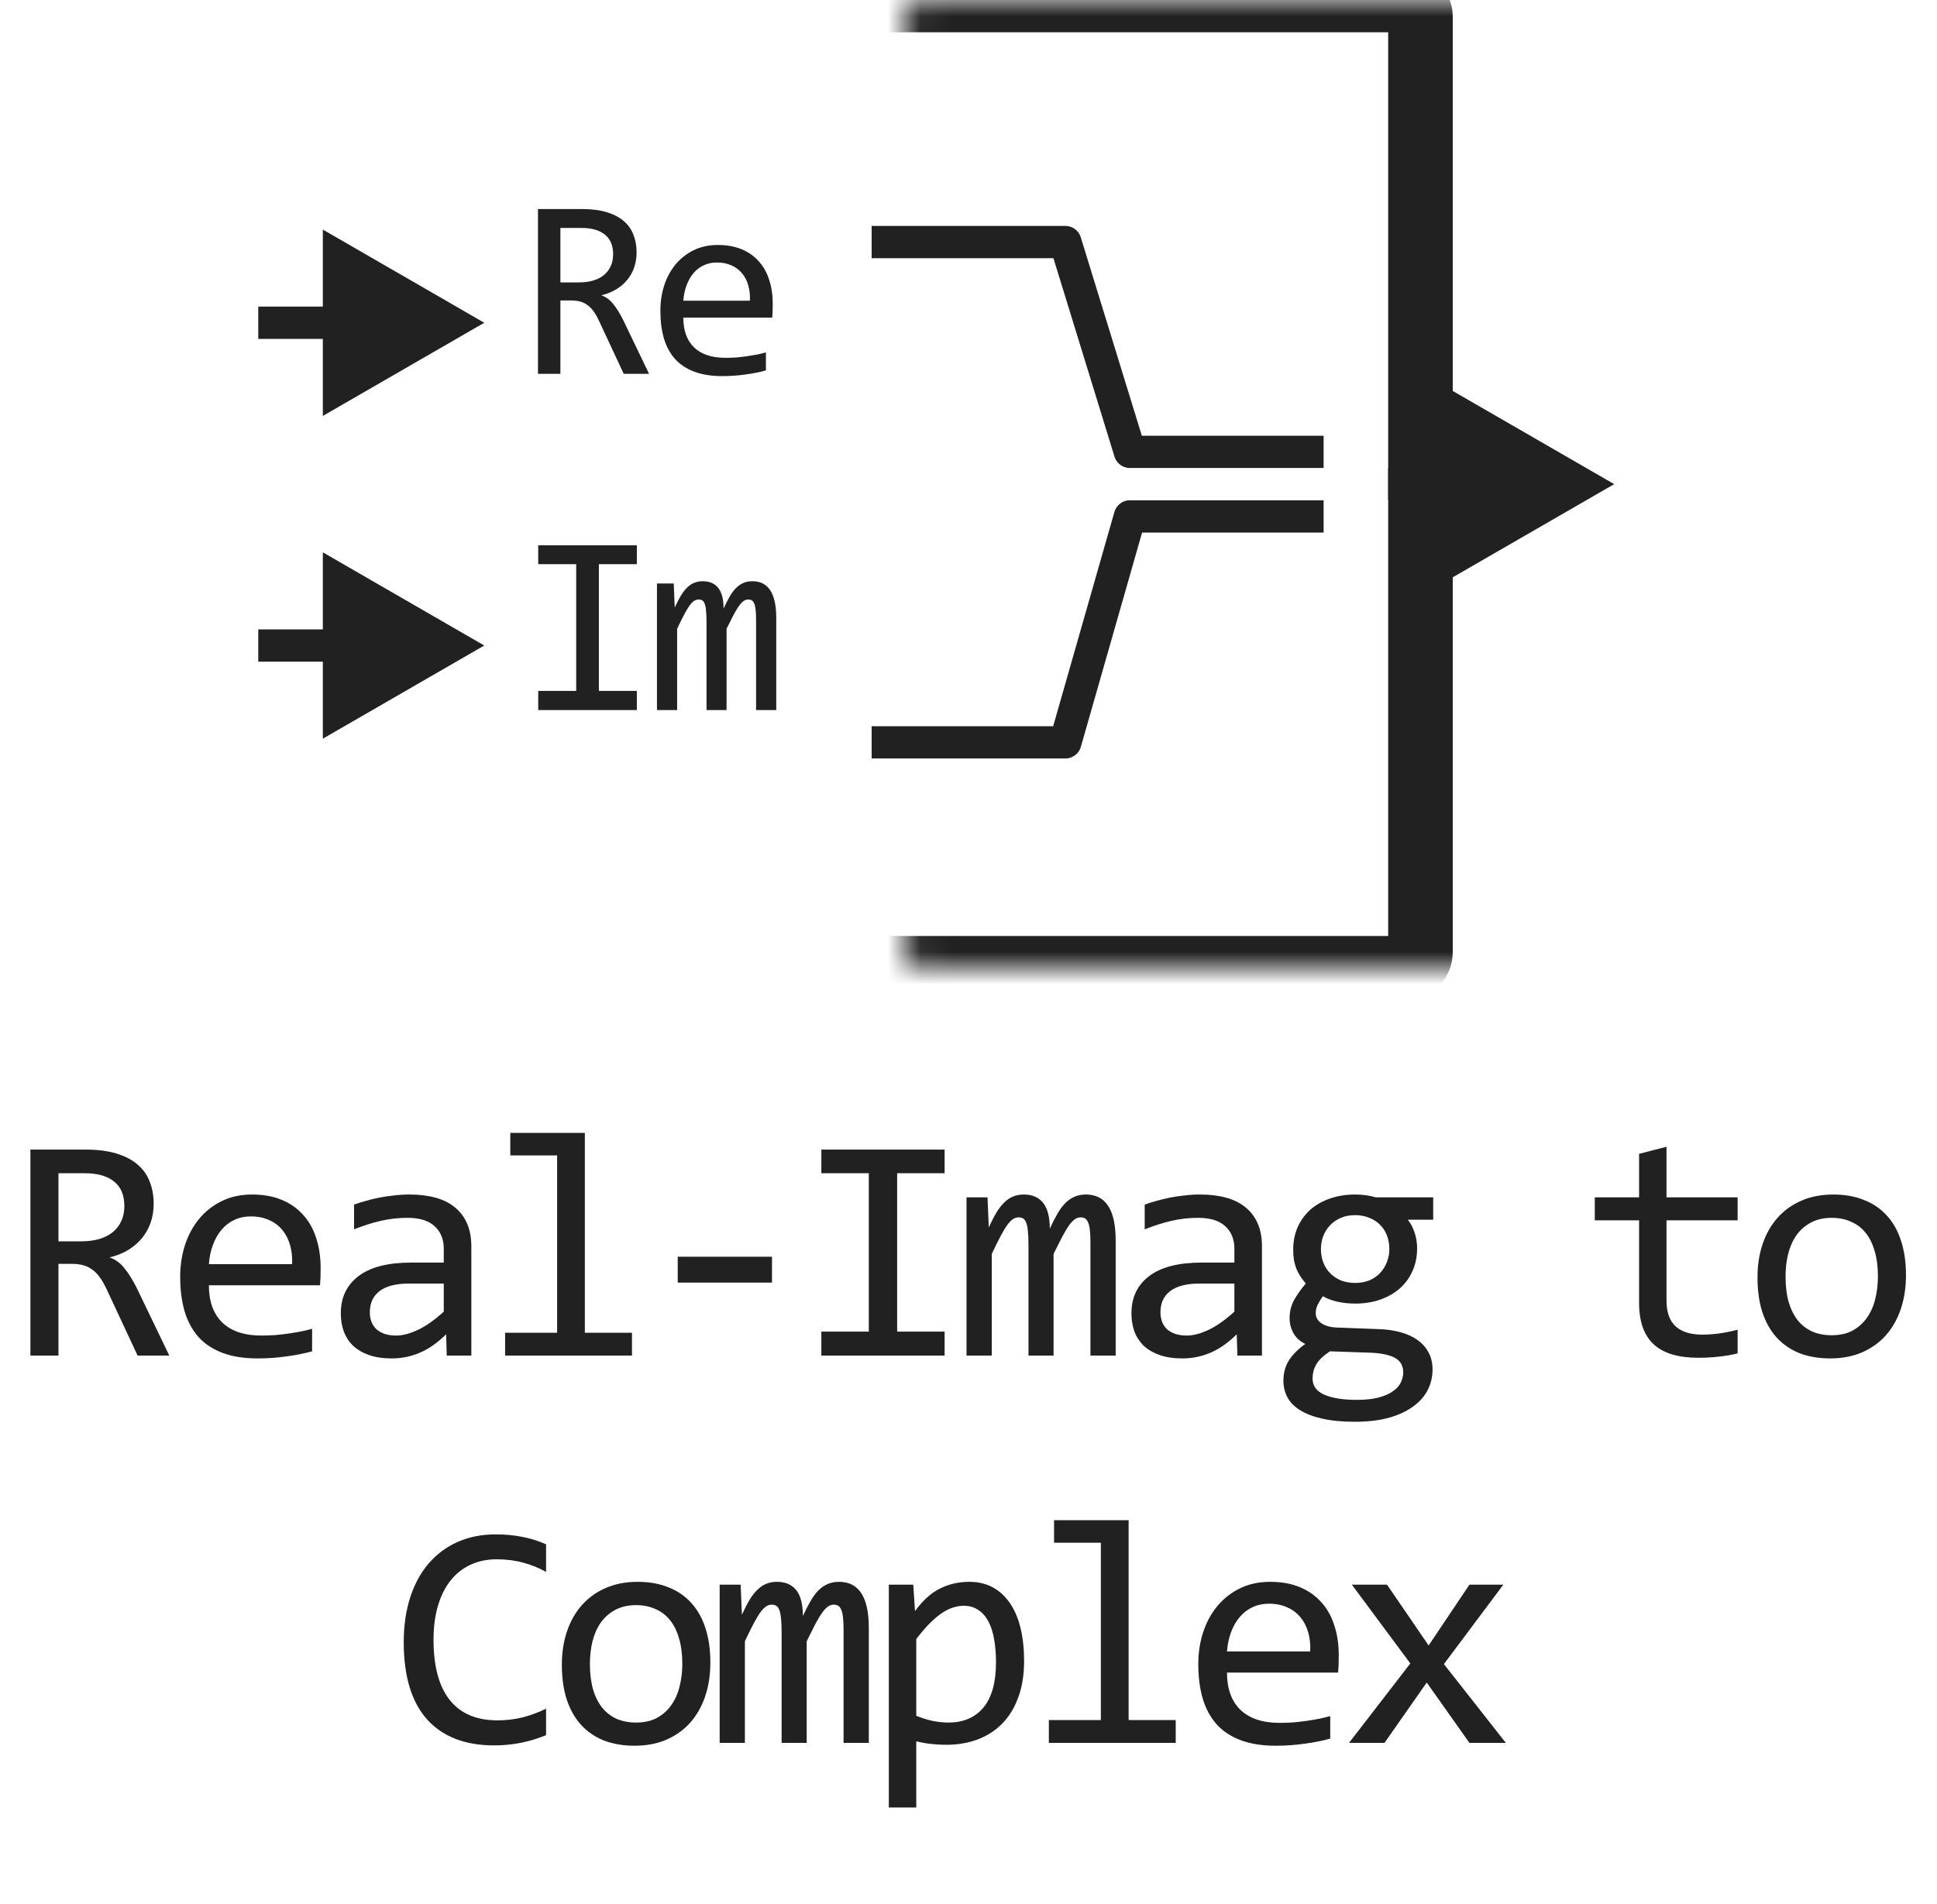 <svg width="60" height="59" viewBox="0 0 60 59" fill="none" xmlns="http://www.w3.org/2000/svg">
<path d="M41 14H35L33 7.5H27M41 16H35L33 23H27" stroke="#212121" stroke-linejoin="round"/>
<path d="M20.105 11.582H19.32L18.559 9.95C18.501 9.825 18.443 9.722 18.383 9.641C18.323 9.558 18.258 9.493 18.188 9.446C18.12 9.396 18.044 9.361 17.961 9.34C17.88 9.319 17.789 9.309 17.688 9.309H17.359V11.582H16.664V6.477H18.031C18.328 6.477 18.583 6.51 18.797 6.575C19.01 6.64 19.185 6.731 19.32 6.848C19.458 6.965 19.559 7.107 19.621 7.274C19.686 7.438 19.719 7.62 19.719 7.821C19.719 7.98 19.695 8.131 19.648 8.274C19.602 8.415 19.531 8.543 19.438 8.661C19.346 8.775 19.232 8.875 19.094 8.961C18.958 9.045 18.802 9.107 18.625 9.149C18.768 9.198 18.889 9.286 18.988 9.411C19.09 9.533 19.193 9.697 19.297 9.903L20.105 11.582ZM18.992 7.879C18.992 7.606 18.906 7.402 18.734 7.266C18.565 7.131 18.326 7.063 18.016 7.063H17.359V8.75H17.922C18.086 8.75 18.233 8.732 18.363 8.696C18.496 8.657 18.608 8.601 18.699 8.528C18.793 8.452 18.865 8.361 18.914 8.254C18.966 8.145 18.992 8.02 18.992 7.879ZM23.936 9.415C23.936 9.511 23.935 9.592 23.932 9.657C23.929 9.722 23.925 9.783 23.92 9.84H21.166C21.166 10.241 21.278 10.55 21.502 10.766C21.726 10.98 22.049 11.086 22.471 11.086C22.586 11.086 22.7 11.082 22.815 11.075C22.929 11.064 23.04 11.051 23.147 11.036C23.254 11.02 23.355 11.003 23.452 10.985C23.55 10.964 23.642 10.942 23.725 10.918V11.477C23.54 11.529 23.331 11.571 23.096 11.602C22.864 11.636 22.623 11.653 22.373 11.653C22.038 11.653 21.748 11.607 21.506 11.516C21.264 11.425 21.065 11.293 20.909 11.122C20.755 10.947 20.64 10.735 20.565 10.485C20.492 10.232 20.456 9.947 20.456 9.629C20.456 9.353 20.494 9.093 20.573 8.848C20.653 8.601 20.769 8.385 20.92 8.2C21.074 8.012 21.262 7.864 21.483 7.754C21.704 7.645 21.956 7.59 22.237 7.59C22.51 7.59 22.752 7.633 22.963 7.719C23.174 7.805 23.351 7.928 23.494 8.086C23.64 8.243 23.75 8.434 23.823 8.661C23.898 8.885 23.936 9.136 23.936 9.415ZM23.229 9.317C23.237 9.142 23.22 8.984 23.178 8.84C23.137 8.694 23.071 8.569 22.983 8.465C22.897 8.361 22.789 8.28 22.659 8.223C22.528 8.163 22.377 8.133 22.206 8.133C22.057 8.133 21.922 8.162 21.799 8.219C21.677 8.277 21.571 8.357 21.483 8.461C21.394 8.566 21.323 8.691 21.268 8.836C21.213 8.982 21.179 9.142 21.166 9.317H23.229Z" fill="#212121"/>
<path d="M17.848 17.48H16.672V16.895H19.727V17.48H18.551V21.406H19.727V22H16.672V21.406H17.848V17.48ZM23.42 22V19.184C23.42 19.061 23.415 18.961 23.405 18.883C23.397 18.805 23.383 18.744 23.362 18.699C23.343 18.652 23.319 18.62 23.288 18.602C23.259 18.583 23.222 18.574 23.178 18.574C23.126 18.574 23.078 18.59 23.034 18.621C22.989 18.652 22.941 18.703 22.889 18.773C22.84 18.844 22.784 18.938 22.721 19.055C22.661 19.169 22.59 19.311 22.506 19.48V22H21.885V19.258C21.885 19.115 21.88 18.999 21.869 18.91C21.862 18.822 21.847 18.753 21.827 18.703C21.808 18.654 21.784 18.62 21.752 18.602C21.721 18.583 21.683 18.574 21.639 18.574C21.592 18.574 21.548 18.587 21.506 18.613C21.465 18.639 21.418 18.686 21.366 18.754C21.316 18.822 21.26 18.914 21.198 19.031C21.135 19.148 21.061 19.298 20.975 19.48V22H20.35V18.078H20.869L20.901 18.824C20.968 18.676 21.034 18.549 21.096 18.445C21.161 18.341 21.228 18.258 21.295 18.195C21.363 18.13 21.435 18.083 21.51 18.055C21.588 18.023 21.674 18.008 21.768 18.008C21.979 18.008 22.139 18.077 22.248 18.215C22.358 18.353 22.413 18.566 22.413 18.855C22.475 18.72 22.536 18.6 22.596 18.496C22.656 18.389 22.72 18.301 22.788 18.23C22.858 18.158 22.935 18.103 23.018 18.066C23.101 18.027 23.198 18.008 23.307 18.008C23.799 18.008 24.045 18.387 24.045 19.145V22H23.42Z" fill="#212121"/>
<mask id="path-4-inside-1_1997_3736" fill="white">
<rect x="14" width="30" height="30" rx="0.5"/>
</mask>
<rect x="14" width="30" height="30" rx="0.5" stroke="#212121" stroke-width="2" mask="url(#path-4-inside-1_1997_3736)"/>
<path d="M15 10L10 7.113V12.887L15 10ZM10.5 9.5H8V10.5H10.5V9.5Z" fill="#212121"/>
<path d="M15 20L10 17.113V22.887L15 20ZM10.5 19.5H8V20.5H10.5V19.5Z" fill="#212121"/>
<path d="M50 15L45 12.113V17.887L50 15ZM45.5 14.5H43V15.5H45.5V14.5Z" fill="#212121"/>
<path d="M5.244 42H4.262L3.31 39.959C3.238 39.803 3.165 39.674 3.09 39.573C3.015 39.469 2.934 39.388 2.846 39.329C2.761 39.267 2.667 39.223 2.563 39.197C2.462 39.171 2.348 39.158 2.221 39.158H1.811V42H0.942V35.618H2.651C3.022 35.618 3.341 35.659 3.608 35.74C3.875 35.822 4.093 35.935 4.262 36.082C4.435 36.228 4.56 36.406 4.638 36.614C4.719 36.819 4.76 37.047 4.76 37.298C4.76 37.496 4.731 37.685 4.672 37.864C4.614 38.04 4.526 38.201 4.409 38.348C4.295 38.491 4.151 38.616 3.979 38.724C3.81 38.828 3.614 38.906 3.393 38.958C3.572 39.02 3.723 39.129 3.847 39.285C3.974 39.438 4.103 39.643 4.233 39.9L5.244 42ZM3.852 37.371C3.852 37.029 3.745 36.774 3.53 36.605C3.318 36.435 3.019 36.351 2.631 36.351H1.811V38.46H2.514C2.719 38.46 2.903 38.437 3.066 38.392C3.232 38.343 3.372 38.273 3.486 38.182C3.603 38.087 3.692 37.973 3.754 37.84C3.819 37.703 3.852 37.547 3.852 37.371ZM9.932 39.29C9.932 39.41 9.93 39.511 9.927 39.593C9.924 39.674 9.919 39.751 9.912 39.822H6.47C6.47 40.324 6.61 40.709 6.89 40.98C7.17 41.246 7.573 41.38 8.101 41.38C8.244 41.38 8.387 41.375 8.53 41.365C8.674 41.352 8.812 41.336 8.945 41.316C9.079 41.297 9.206 41.276 9.326 41.253C9.45 41.227 9.564 41.199 9.668 41.17V41.868C9.437 41.933 9.175 41.985 8.882 42.024C8.592 42.067 8.291 42.088 7.979 42.088C7.559 42.088 7.197 42.031 6.895 41.917C6.592 41.803 6.343 41.639 6.147 41.424C5.955 41.206 5.812 40.94 5.718 40.628C5.627 40.312 5.581 39.956 5.581 39.559C5.581 39.214 5.63 38.888 5.728 38.582C5.828 38.273 5.973 38.003 6.162 37.772C6.354 37.537 6.589 37.352 6.865 37.215C7.142 37.078 7.456 37.01 7.808 37.01C8.149 37.01 8.452 37.063 8.716 37.171C8.979 37.278 9.201 37.431 9.38 37.63C9.562 37.825 9.699 38.065 9.79 38.348C9.884 38.628 9.932 38.942 9.932 39.29ZM9.048 39.168C9.058 38.95 9.036 38.751 8.984 38.572C8.932 38.39 8.851 38.234 8.74 38.103C8.633 37.973 8.498 37.872 8.335 37.801C8.172 37.726 7.983 37.688 7.769 37.688C7.583 37.688 7.414 37.724 7.261 37.796C7.108 37.867 6.976 37.968 6.865 38.099C6.755 38.229 6.665 38.385 6.597 38.567C6.528 38.75 6.486 38.95 6.47 39.168H9.048ZM13.838 42L13.819 41.341C13.552 41.605 13.28 41.795 13.004 41.912C12.73 42.029 12.442 42.088 12.139 42.088C11.859 42.088 11.62 42.052 11.421 41.98C11.223 41.909 11.059 41.811 10.928 41.688C10.801 41.56 10.707 41.412 10.645 41.243C10.586 41.074 10.557 40.89 10.557 40.691C10.557 40.2 10.739 39.816 11.104 39.539C11.472 39.259 12.014 39.119 12.73 39.119H13.746V38.69C13.746 38.4 13.653 38.169 13.467 37.996C13.282 37.82 12.999 37.732 12.618 37.732C12.341 37.732 12.068 37.763 11.797 37.825C11.53 37.887 11.254 37.975 10.967 38.089V37.322C11.075 37.283 11.194 37.246 11.324 37.21C11.457 37.171 11.597 37.137 11.744 37.107C11.89 37.078 12.043 37.055 12.203 37.039C12.362 37.02 12.523 37.01 12.686 37.01C12.982 37.01 13.249 37.042 13.487 37.107C13.725 37.172 13.925 37.272 14.088 37.405C14.254 37.539 14.38 37.706 14.468 37.908C14.556 38.11 14.6 38.348 14.6 38.621V42H13.838ZM13.746 39.769H12.667C12.455 39.769 12.273 39.79 12.12 39.832C11.967 39.874 11.841 39.935 11.744 40.013C11.646 40.091 11.573 40.185 11.524 40.296C11.479 40.403 11.456 40.525 11.456 40.662C11.456 40.757 11.47 40.848 11.5 40.935C11.529 41.02 11.576 41.097 11.641 41.165C11.706 41.23 11.791 41.282 11.895 41.321C11.999 41.36 12.126 41.38 12.276 41.38C12.471 41.38 12.694 41.321 12.945 41.204C13.199 41.084 13.466 40.895 13.746 40.638V39.769ZM17.257 35.799H15.807V35.101H18.116V41.292H19.576V42H15.646V41.292H17.257V35.799ZM23.913 39.739H20.993V38.938H23.913V39.739ZM26.912 36.351H25.442V35.618H29.26V36.351H27.79V41.258H29.26V42H25.442V41.258H26.912V36.351ZM33.777 42V38.48C33.777 38.327 33.771 38.201 33.758 38.103C33.748 38.006 33.73 37.929 33.704 37.874C33.681 37.815 33.65 37.775 33.611 37.752C33.575 37.729 33.53 37.718 33.475 37.718C33.41 37.718 33.349 37.737 33.294 37.776C33.239 37.815 33.178 37.879 33.113 37.967C33.051 38.055 32.981 38.172 32.903 38.318C32.828 38.462 32.739 38.639 32.635 38.851V42H31.858V38.572C31.858 38.393 31.852 38.248 31.839 38.138C31.829 38.027 31.811 37.941 31.785 37.879C31.762 37.817 31.731 37.775 31.692 37.752C31.653 37.729 31.606 37.718 31.551 37.718C31.492 37.718 31.437 37.734 31.385 37.767C31.333 37.799 31.274 37.858 31.209 37.942C31.147 38.027 31.077 38.143 30.999 38.289C30.921 38.435 30.828 38.623 30.721 38.851V42H29.939V37.098H30.589L30.628 38.03C30.713 37.845 30.794 37.687 30.872 37.557C30.953 37.426 31.037 37.322 31.121 37.244C31.206 37.163 31.295 37.104 31.39 37.068C31.487 37.029 31.595 37.01 31.712 37.01C31.976 37.01 32.176 37.096 32.312 37.269C32.449 37.441 32.518 37.708 32.518 38.069C32.596 37.9 32.672 37.75 32.747 37.62C32.822 37.487 32.902 37.376 32.986 37.288C33.074 37.197 33.17 37.129 33.274 37.083C33.379 37.034 33.499 37.01 33.636 37.01C34.251 37.01 34.559 37.483 34.559 38.431V42H33.777ZM38.329 42L38.309 41.341C38.042 41.605 37.77 41.795 37.494 41.912C37.22 42.029 36.932 42.088 36.63 42.088C36.349 42.088 36.11 42.052 35.912 41.98C35.713 41.909 35.549 41.811 35.419 41.688C35.292 41.56 35.197 41.412 35.135 41.243C35.077 41.074 35.047 40.89 35.047 40.691C35.047 40.2 35.23 39.816 35.594 39.539C35.962 39.259 36.504 39.119 37.22 39.119H38.236V38.69C38.236 38.4 38.143 38.169 37.958 37.996C37.772 37.82 37.489 37.732 37.108 37.732C36.831 37.732 36.558 37.763 36.288 37.825C36.021 37.887 35.744 37.975 35.458 38.089V37.322C35.565 37.283 35.684 37.246 35.814 37.21C35.947 37.171 36.087 37.137 36.234 37.107C36.38 37.078 36.533 37.055 36.693 37.039C36.852 37.02 37.014 37.01 37.176 37.01C37.473 37.01 37.739 37.042 37.977 37.107C38.215 37.172 38.415 37.272 38.578 37.405C38.744 37.539 38.871 37.706 38.959 37.908C39.047 38.11 39.09 38.348 39.09 38.621V42H38.329ZM38.236 39.769H37.157C36.945 39.769 36.763 39.79 36.61 39.832C36.457 39.874 36.332 39.935 36.234 40.013C36.136 40.091 36.063 40.185 36.014 40.296C35.969 40.403 35.946 40.525 35.946 40.662C35.946 40.757 35.961 40.848 35.99 40.935C36.019 41.02 36.066 41.097 36.131 41.165C36.197 41.23 36.281 41.282 36.385 41.321C36.489 41.36 36.617 41.38 36.766 41.38C36.962 41.38 37.184 41.321 37.435 41.204C37.689 41.084 37.956 40.895 38.236 40.638V39.769ZM43.608 37.791C43.699 37.905 43.769 38.038 43.818 38.191C43.87 38.341 43.896 38.504 43.896 38.68C43.896 38.934 43.849 39.166 43.754 39.378C43.663 39.586 43.533 39.765 43.364 39.915C43.194 40.065 42.991 40.182 42.753 40.267C42.519 40.348 42.26 40.389 41.977 40.389C41.772 40.389 41.58 40.367 41.401 40.325C41.222 40.28 41.08 40.224 40.976 40.159C40.914 40.25 40.862 40.337 40.819 40.418C40.777 40.499 40.756 40.59 40.756 40.691C40.756 40.815 40.815 40.918 40.932 40.999C41.052 41.08 41.21 41.124 41.406 41.131L42.694 41.18C42.939 41.186 43.163 41.217 43.368 41.273C43.577 41.328 43.754 41.408 43.901 41.512C44.05 41.616 44.166 41.745 44.247 41.898C44.332 42.05 44.374 42.228 44.374 42.43C44.374 42.648 44.327 42.855 44.233 43.05C44.138 43.245 43.992 43.416 43.793 43.562C43.598 43.712 43.349 43.831 43.046 43.919C42.743 44.007 42.384 44.051 41.967 44.051C41.57 44.051 41.231 44.018 40.951 43.953C40.675 43.891 40.447 43.803 40.268 43.69C40.089 43.579 39.959 43.445 39.877 43.289C39.796 43.136 39.755 42.967 39.755 42.781C39.755 42.544 39.81 42.335 39.921 42.156C40.032 41.977 40.203 41.805 40.434 41.639C40.349 41.6 40.276 41.551 40.214 41.492C40.152 41.434 40.102 41.37 40.063 41.302C40.024 41.23 39.994 41.155 39.975 41.077C39.955 40.999 39.946 40.922 39.946 40.848C39.946 40.636 39.994 40.442 40.092 40.267C40.193 40.091 40.312 39.925 40.448 39.769C40.387 39.694 40.331 39.62 40.282 39.549C40.237 39.477 40.196 39.401 40.16 39.319C40.128 39.235 40.102 39.145 40.082 39.051C40.066 38.953 40.058 38.842 40.058 38.719C40.058 38.465 40.103 38.234 40.194 38.025C40.289 37.814 40.419 37.633 40.585 37.483C40.754 37.334 40.956 37.218 41.191 37.137C41.428 37.052 41.69 37.01 41.977 37.01C42.097 37.01 42.213 37.018 42.323 37.034C42.434 37.05 42.532 37.072 42.616 37.098H44.394V37.791H43.608ZM40.658 42.708C40.658 42.939 40.779 43.107 41.02 43.211C41.261 43.318 41.596 43.372 42.026 43.372C42.296 43.372 42.522 43.348 42.704 43.299C42.89 43.25 43.038 43.185 43.149 43.103C43.263 43.025 43.344 42.934 43.393 42.83C43.442 42.729 43.466 42.625 43.466 42.518C43.466 42.319 43.385 42.172 43.222 42.078C43.059 41.984 42.81 41.928 42.475 41.912L41.196 41.868C41.088 41.94 40.999 42.01 40.927 42.078C40.859 42.147 40.805 42.215 40.766 42.283C40.727 42.355 40.699 42.425 40.683 42.493C40.666 42.565 40.658 42.636 40.658 42.708ZM40.917 38.699C40.917 38.855 40.943 38.999 40.995 39.129C41.047 39.259 41.121 39.37 41.215 39.461C41.309 39.552 41.42 39.624 41.547 39.676C41.677 39.725 41.821 39.749 41.977 39.749C42.146 39.749 42.296 39.721 42.426 39.666C42.559 39.607 42.67 39.529 42.758 39.432C42.849 39.334 42.917 39.222 42.963 39.095C43.012 38.968 43.036 38.836 43.036 38.699C43.036 38.543 43.01 38.4 42.958 38.27C42.906 38.139 42.833 38.029 42.739 37.938C42.644 37.846 42.532 37.776 42.402 37.727C42.275 37.675 42.133 37.649 41.977 37.649C41.807 37.649 41.656 37.679 41.523 37.737C41.392 37.796 41.282 37.874 41.191 37.972C41.103 38.066 41.034 38.177 40.986 38.304C40.94 38.431 40.917 38.562 40.917 38.699ZM53.824 41.932C53.632 41.98 53.433 42.015 53.228 42.034C53.023 42.057 52.815 42.068 52.603 42.068C51.988 42.068 51.529 41.93 51.226 41.653C50.923 41.373 50.772 40.945 50.772 40.369V37.81H49.4V37.098H50.772V35.75L51.621 35.53V37.098H53.824V37.81H51.621V40.301C51.621 40.652 51.714 40.916 51.9 41.092C52.089 41.264 52.365 41.351 52.73 41.351C52.886 41.351 53.057 41.339 53.243 41.316C53.428 41.29 53.622 41.251 53.824 41.199V41.932ZM59.039 39.51C59.039 39.891 58.985 40.241 58.878 40.56C58.77 40.875 58.616 41.147 58.414 41.375C58.212 41.6 57.967 41.775 57.677 41.902C57.387 42.026 57.058 42.088 56.69 42.088C56.339 42.088 56.023 42.034 55.743 41.927C55.467 41.816 55.23 41.655 55.035 41.443C54.843 41.232 54.695 40.97 54.591 40.657C54.49 40.345 54.44 39.985 54.44 39.578C54.44 39.197 54.493 38.851 54.601 38.538C54.708 38.222 54.863 37.952 55.065 37.727C55.266 37.5 55.512 37.324 55.802 37.2C56.092 37.073 56.42 37.01 56.788 37.01C57.14 37.01 57.454 37.065 57.73 37.176C58.01 37.283 58.246 37.443 58.438 37.654C58.634 37.863 58.782 38.123 58.883 38.435C58.987 38.748 59.039 39.106 59.039 39.51ZM58.17 39.549C58.17 39.246 58.136 38.982 58.067 38.758C58.002 38.53 57.908 38.341 57.784 38.191C57.66 38.038 57.509 37.925 57.33 37.85C57.154 37.772 56.957 37.732 56.739 37.732C56.485 37.732 56.267 37.783 56.085 37.884C55.906 37.981 55.758 38.113 55.641 38.279C55.527 38.445 55.442 38.639 55.387 38.86C55.335 39.078 55.309 39.308 55.309 39.549C55.309 39.852 55.341 40.117 55.406 40.345C55.475 40.573 55.571 40.763 55.694 40.916C55.818 41.066 55.968 41.18 56.144 41.258C56.319 41.333 56.518 41.37 56.739 41.37C56.993 41.37 57.21 41.321 57.389 41.224C57.571 41.123 57.719 40.989 57.833 40.823C57.95 40.657 58.035 40.465 58.087 40.247C58.142 40.026 58.17 39.793 58.17 39.549ZM16.915 53.761C16.404 53.972 15.869 54.078 15.309 54.078C14.407 54.078 13.714 53.81 13.229 53.273C12.747 52.732 12.506 51.935 12.506 50.88C12.506 50.369 12.573 49.907 12.706 49.493C12.84 49.08 13.03 48.73 13.277 48.443C13.525 48.154 13.824 47.931 14.176 47.774C14.527 47.618 14.921 47.54 15.358 47.54C15.654 47.54 15.929 47.566 16.183 47.618C16.437 47.667 16.681 47.743 16.915 47.848V48.702C16.684 48.575 16.445 48.479 16.198 48.414C15.95 48.346 15.68 48.312 15.387 48.312C15.087 48.312 14.816 48.368 14.572 48.482C14.331 48.593 14.126 48.756 13.956 48.971C13.787 49.182 13.657 49.443 13.566 49.752C13.475 50.058 13.429 50.408 13.429 50.802C13.429 51.629 13.597 52.252 13.932 52.672C14.267 53.092 14.759 53.302 15.406 53.302C15.68 53.302 15.942 53.271 16.193 53.209C16.443 53.144 16.684 53.054 16.915 52.94V53.761ZM22.004 51.51C22.004 51.891 21.95 52.241 21.843 52.56C21.735 52.875 21.581 53.147 21.379 53.375C21.177 53.6 20.931 53.775 20.641 53.902C20.352 54.026 20.023 54.088 19.655 54.088C19.303 54.088 18.988 54.034 18.708 53.927C18.431 53.816 18.195 53.655 18 53.443C17.808 53.232 17.66 52.97 17.555 52.657C17.455 52.345 17.404 51.985 17.404 51.578C17.404 51.197 17.458 50.851 17.565 50.538C17.673 50.222 17.827 49.952 18.029 49.727C18.231 49.5 18.477 49.324 18.766 49.2C19.056 49.073 19.385 49.01 19.753 49.01C20.104 49.01 20.418 49.065 20.695 49.176C20.975 49.283 21.211 49.443 21.403 49.654C21.598 49.863 21.747 50.123 21.848 50.435C21.952 50.748 22.004 51.106 22.004 51.51ZM21.135 51.549C21.135 51.246 21.1 50.982 21.032 50.758C20.967 50.53 20.872 50.341 20.749 50.191C20.625 50.038 20.474 49.925 20.295 49.85C20.119 49.772 19.922 49.732 19.704 49.732C19.45 49.732 19.232 49.783 19.05 49.884C18.871 49.981 18.723 50.113 18.605 50.279C18.491 50.445 18.407 50.639 18.351 50.86C18.299 51.078 18.273 51.308 18.273 51.549C18.273 51.852 18.306 52.117 18.371 52.345C18.439 52.573 18.535 52.763 18.659 52.916C18.783 53.066 18.932 53.18 19.108 53.258C19.284 53.333 19.483 53.37 19.704 53.37C19.958 53.37 20.174 53.321 20.353 53.224C20.536 53.123 20.684 52.989 20.798 52.823C20.915 52.657 21 52.465 21.052 52.247C21.107 52.026 21.135 51.793 21.135 51.549ZM26.13 54V50.48C26.13 50.327 26.124 50.201 26.111 50.103C26.101 50.006 26.083 49.929 26.057 49.874C26.034 49.815 26.003 49.775 25.964 49.752C25.928 49.729 25.883 49.718 25.828 49.718C25.762 49.718 25.702 49.737 25.647 49.776C25.591 49.815 25.531 49.879 25.466 49.967C25.404 50.055 25.334 50.172 25.256 50.318C25.181 50.462 25.092 50.639 24.988 50.851V54H24.211V50.572C24.211 50.393 24.205 50.248 24.192 50.138C24.182 50.027 24.164 49.941 24.138 49.879C24.115 49.817 24.084 49.775 24.045 49.752C24.006 49.729 23.959 49.718 23.904 49.718C23.845 49.718 23.79 49.734 23.738 49.767C23.686 49.799 23.627 49.858 23.562 49.942C23.5 50.027 23.43 50.143 23.352 50.289C23.274 50.435 23.181 50.623 23.074 50.851V54H22.292V49.098H22.942L22.981 50.03C23.066 49.845 23.147 49.687 23.225 49.557C23.306 49.426 23.389 49.322 23.474 49.244C23.559 49.163 23.648 49.104 23.743 49.068C23.84 49.029 23.948 49.01 24.065 49.01C24.328 49.01 24.529 49.096 24.665 49.269C24.802 49.441 24.87 49.708 24.87 50.069C24.949 49.9 25.025 49.75 25.1 49.62C25.175 49.487 25.255 49.376 25.339 49.288C25.427 49.197 25.523 49.129 25.627 49.083C25.732 49.034 25.852 49.01 25.989 49.01C26.604 49.01 26.912 49.483 26.912 50.431V54H26.13ZM31.722 51.461C31.722 51.897 31.66 52.278 31.536 52.603C31.416 52.929 31.248 53.199 31.033 53.414C30.818 53.629 30.564 53.79 30.271 53.898C29.979 54.005 29.661 54.059 29.319 54.059C29.163 54.059 29.007 54.05 28.851 54.034C28.698 54.018 28.541 53.99 28.382 53.951V56.002H27.532V49.098H28.289L28.343 49.918C28.587 49.583 28.847 49.348 29.124 49.215C29.401 49.078 29.7 49.01 30.023 49.01C30.302 49.01 30.548 49.068 30.76 49.185C30.971 49.303 31.149 49.469 31.292 49.684C31.435 49.895 31.543 50.152 31.614 50.455C31.686 50.755 31.722 51.09 31.722 51.461ZM30.852 51.5C30.852 51.243 30.833 51.007 30.794 50.792C30.758 50.577 30.7 50.393 30.618 50.24C30.537 50.087 30.433 49.968 30.306 49.884C30.179 49.796 30.027 49.752 29.852 49.752C29.744 49.752 29.635 49.77 29.524 49.806C29.414 49.838 29.298 49.895 29.178 49.977C29.061 50.055 28.935 50.16 28.802 50.294C28.672 50.424 28.532 50.587 28.382 50.782V53.16C28.538 53.225 28.703 53.277 28.875 53.316C29.047 53.352 29.217 53.37 29.383 53.37C29.842 53.37 30.201 53.215 30.462 52.906C30.722 52.594 30.852 52.125 30.852 51.5ZM34.1 47.799H32.65V47.101H34.96V53.292H36.419V54H32.489V53.292H34.1V47.799ZM41.469 51.29C41.469 51.41 41.467 51.511 41.464 51.593C41.461 51.674 41.456 51.751 41.449 51.822H38.007C38.007 52.324 38.147 52.709 38.427 52.98C38.707 53.246 39.111 53.38 39.638 53.38C39.781 53.38 39.924 53.375 40.068 53.365C40.211 53.352 40.349 53.336 40.483 53.316C40.616 53.297 40.743 53.276 40.864 53.253C40.987 53.227 41.101 53.199 41.205 53.17V53.868C40.974 53.933 40.712 53.985 40.419 54.024C40.129 54.067 39.828 54.088 39.516 54.088C39.096 54.088 38.735 54.031 38.432 53.917C38.129 53.803 37.88 53.639 37.685 53.424C37.493 53.206 37.349 52.94 37.255 52.628C37.164 52.312 37.118 51.956 37.118 51.559C37.118 51.214 37.167 50.888 37.265 50.582C37.366 50.273 37.511 50.003 37.699 49.772C37.892 49.537 38.126 49.352 38.403 49.215C38.679 49.078 38.993 49.01 39.345 49.01C39.687 49.01 39.989 49.063 40.253 49.171C40.517 49.278 40.738 49.431 40.917 49.63C41.099 49.825 41.236 50.065 41.327 50.348C41.422 50.628 41.469 50.942 41.469 51.29ZM40.585 51.168C40.595 50.95 40.574 50.751 40.522 50.572C40.47 50.39 40.388 50.234 40.278 50.103C40.17 49.973 40.035 49.872 39.872 49.801C39.709 49.726 39.521 49.688 39.306 49.688C39.12 49.688 38.951 49.724 38.798 49.796C38.645 49.867 38.513 49.968 38.403 50.099C38.292 50.229 38.202 50.385 38.134 50.567C38.066 50.75 38.023 50.95 38.007 51.168H40.585ZM46.645 54H45.517L44.194 52.13L42.886 54H41.787L43.686 51.539L41.875 49.098H42.964L44.253 50.982L45.517 49.098H46.567L44.726 51.559L46.645 54Z" fill="#212121"/>
</svg>
